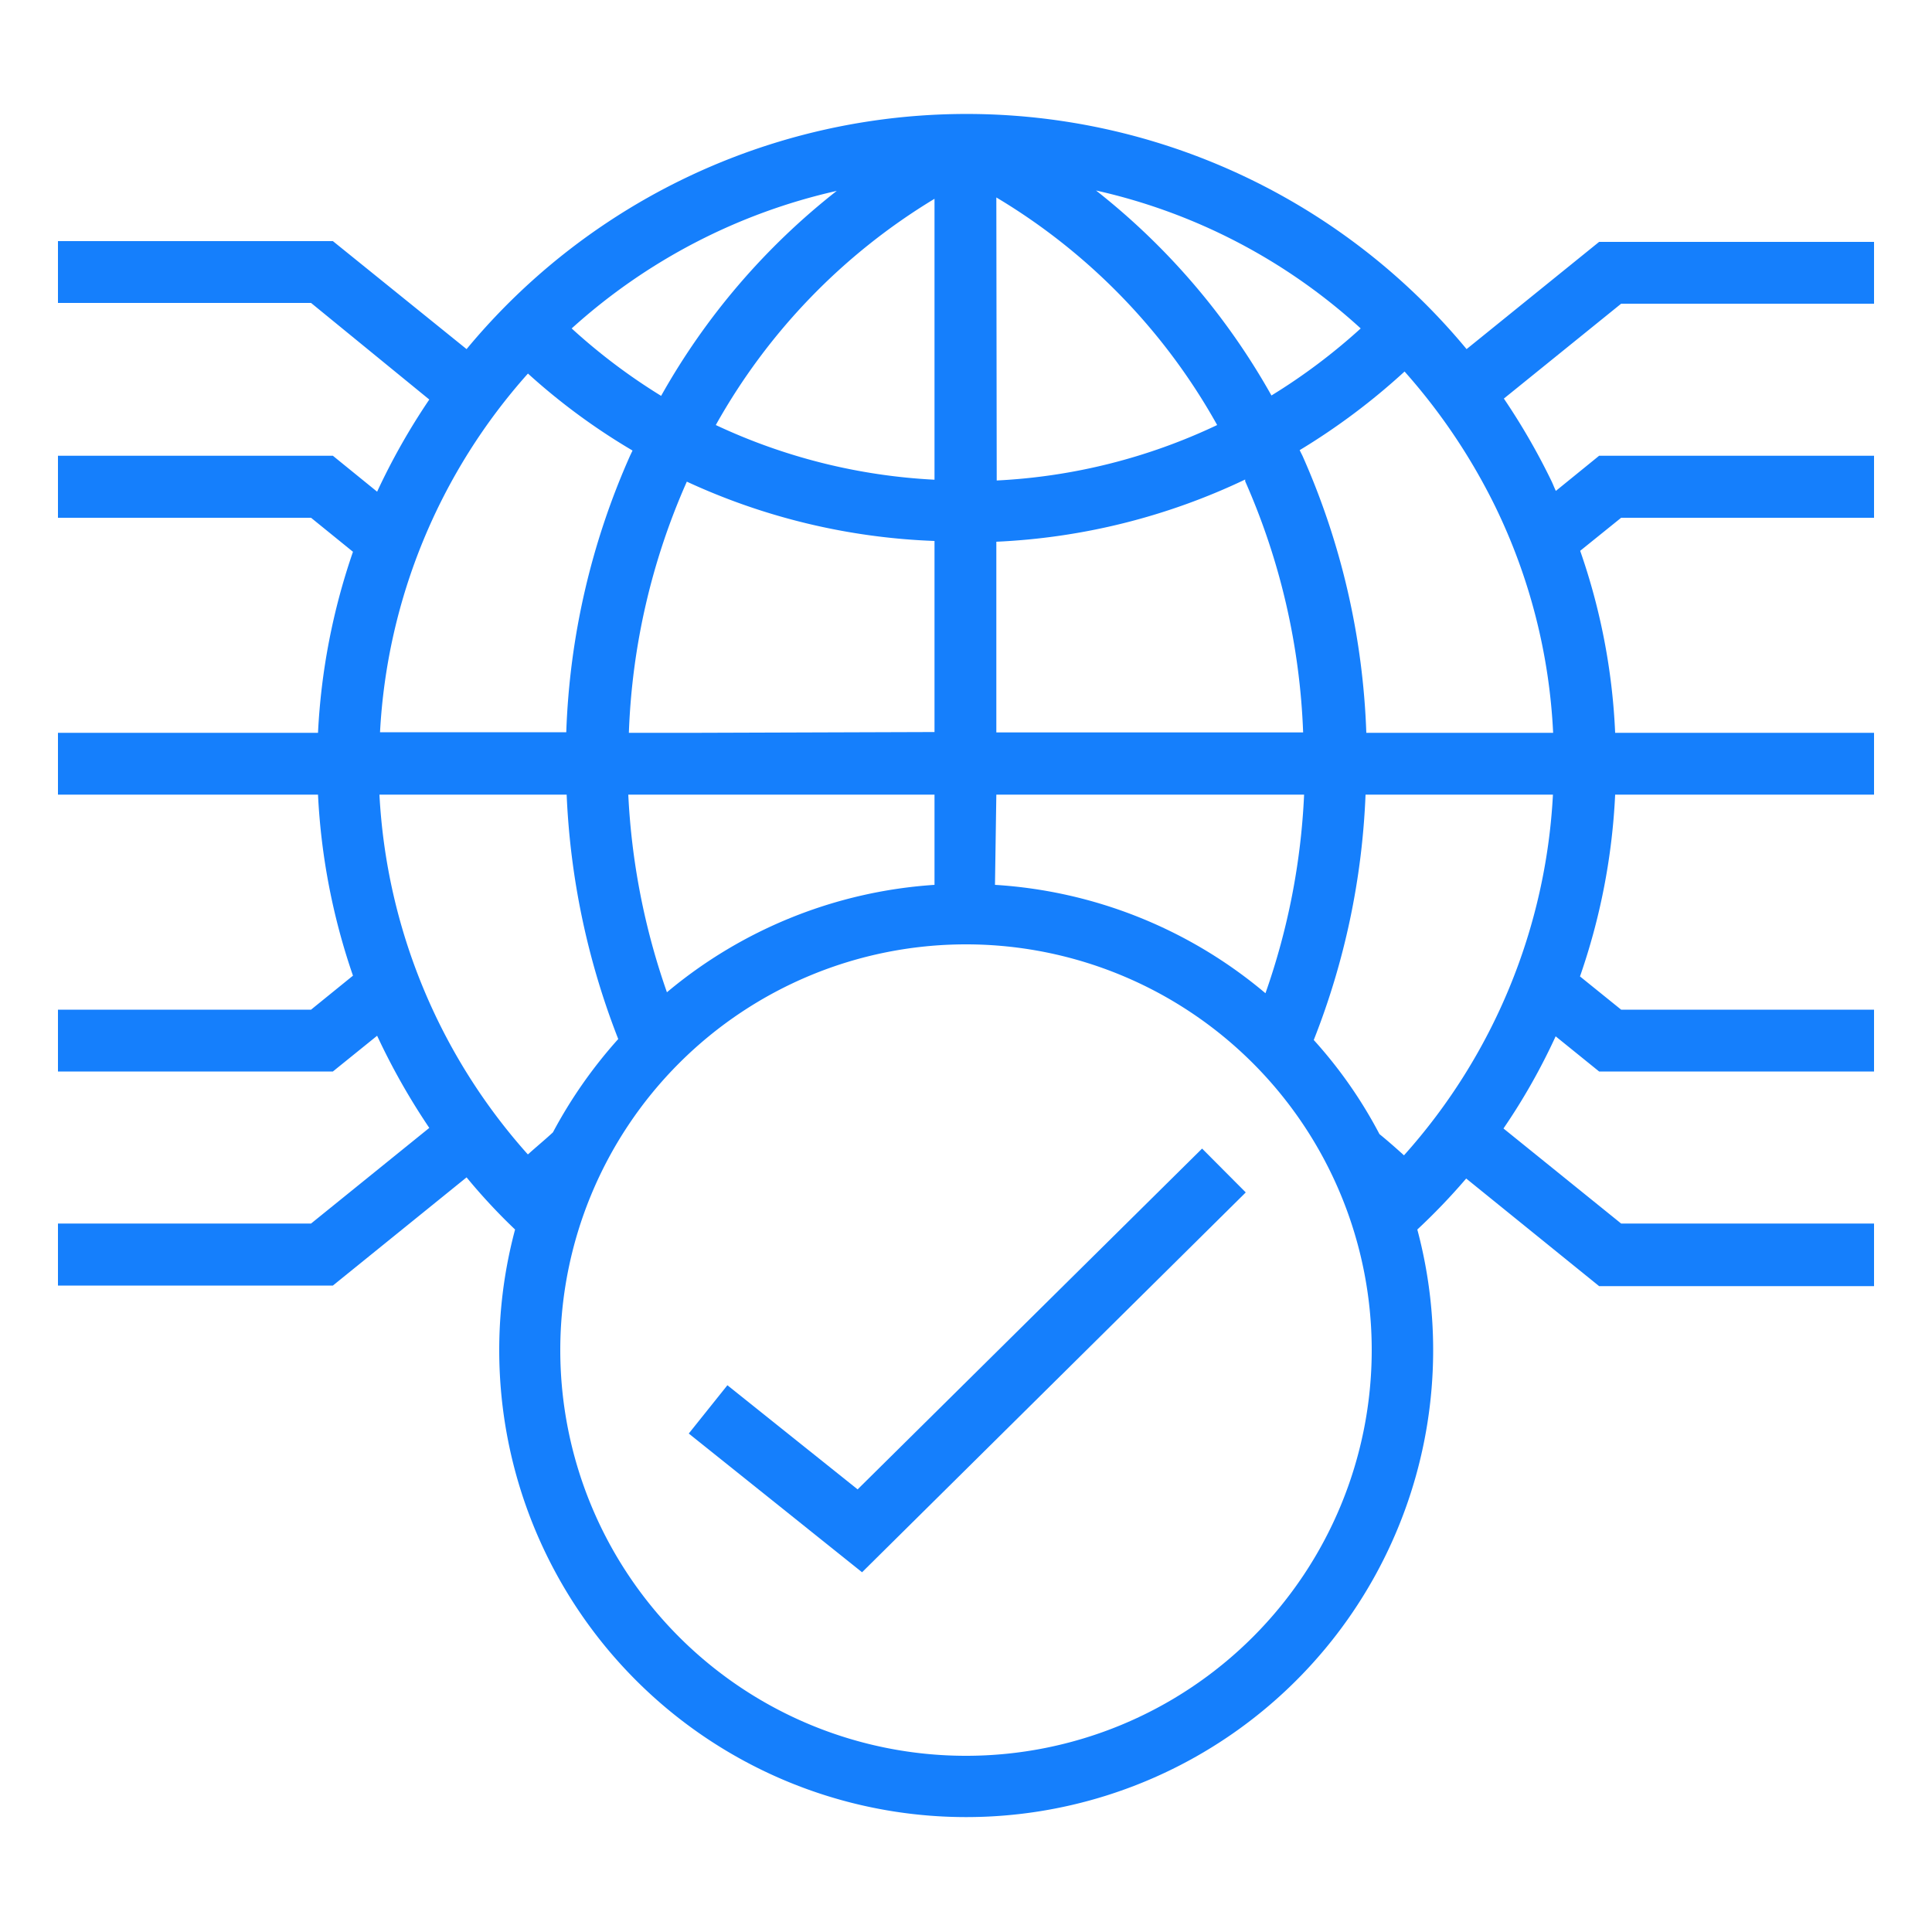 <?xml version="1.0" encoding="UTF-8"?> <svg xmlns="http://www.w3.org/2000/svg" viewBox="0 0 100 100" id="cyberdefence"><path d="M97,15.72v-3.2H82.77l-6.86,5.55a33.6,33.6,0,0,0-51.76,0l-6.92-5.59H3v3.2H16.1l6.12,5a34.28,34.28,0,0,0-2.7,4.77l-2.29-1.86H3V26.8H16.1l2.17,1.76a33.78,33.78,0,0,0-1.81,9.37H3v3.2H16.46a33.78,33.78,0,0,0,1.81,9.37L16.1,52.26H3v3.2H17.23l2.29-1.85a34.86,34.86,0,0,0,2.7,4.77L16.1,63.33H3v3.21H17.23l6.92-5.6a30.5,30.5,0,0,0,2.51,2.7,24.17,24.17,0,1,0,46.7,0A32.57,32.57,0,0,0,75.89,61l6.88,5.57H97V63.33H83.91l-6.09-4.92a32.36,32.36,0,0,0,2.7-4.77l2.25,1.82H97v-3.2H83.91l-2.13-1.72a33.35,33.35,0,0,0,1.82-9.41H97v-3.2H83.6a32.91,32.91,0,0,0-1.81-9.42l2.12-1.71H97V23.59H82.77l-2.24,1.82c-.09-.19-.16-.38-.25-.56a34.34,34.34,0,0,0-2.44-4.22l6.07-4.91ZM70.43,17a30.81,30.81,0,0,1-4.62,3.47A35.69,35.69,0,0,0,56.73,9.86,30,30,0,0,1,70.43,17ZM51.57,10.22A31.69,31.69,0,0,1,63,22a30.06,30.06,0,0,1-11.41,2.87Zm0,17.82a33.43,33.43,0,0,0,12.88-3.22l0,.09a35.33,35.33,0,0,1,3,13H51.57Zm0,13.09H67.5a35.77,35.77,0,0,1-2,10.28,24,24,0,0,0-14-5.61Zm-15.45-3.2H32.55a35.12,35.12,0,0,1,3-13l0,0A33.42,33.42,0,0,0,48.37,28v9.89Zm12.25,3.2V45.8a24,24,0,0,0-13.85,5.56,36.1,36.1,0,0,1-2-10.23H48.37ZM37.05,22A31.78,31.78,0,0,1,48.37,10.29V24.83A30.21,30.21,0,0,1,37.05,22ZM43.31,9.88a35.61,35.61,0,0,0-9.09,10.61A30.65,30.65,0,0,1,29.59,17,30.4,30.4,0,0,1,43.31,9.88Zm-16,9.44a32.92,32.92,0,0,0,5.43,4l-.12.25a38.39,38.39,0,0,0-3.31,14.33H19.67A30.26,30.26,0,0,1,27.34,19.32Zm0,40.42a30.31,30.31,0,0,1-7.67-18.61h9.69A39.22,39.22,0,0,0,32,53.78a24.34,24.34,0,0,0-3.38,4.83C28.2,59,27.77,59.35,27.34,59.74ZM50,90.88a21,21,0,1,1,21-21A21,21,0,0,1,50,90.88ZM72.67,59.8c-.42-.38-.84-.75-1.27-1.1A23.54,23.54,0,0,0,68,53.83a38.7,38.7,0,0,0,2.68-12.7h9.7A30.35,30.35,0,0,1,72.67,59.8Zm7.72-21.87H70.72a38.58,38.58,0,0,0-3.3-14.33l-.15-.3a34.19,34.19,0,0,0,5.43-4.07,31.1,31.1,0,0,1,4.7,7A30,30,0,0,1,80.39,37.93Z" fill="#157ffc" class="color000000 svgShape"></path><polygon points="44.39 77.09 37.65 71.7 35.65 74.2 44.62 81.38 64.48 61.72 62.22 59.45 44.39 77.09" fill="#157ffc" class="color000000 svgShape"></polygon></svg> 